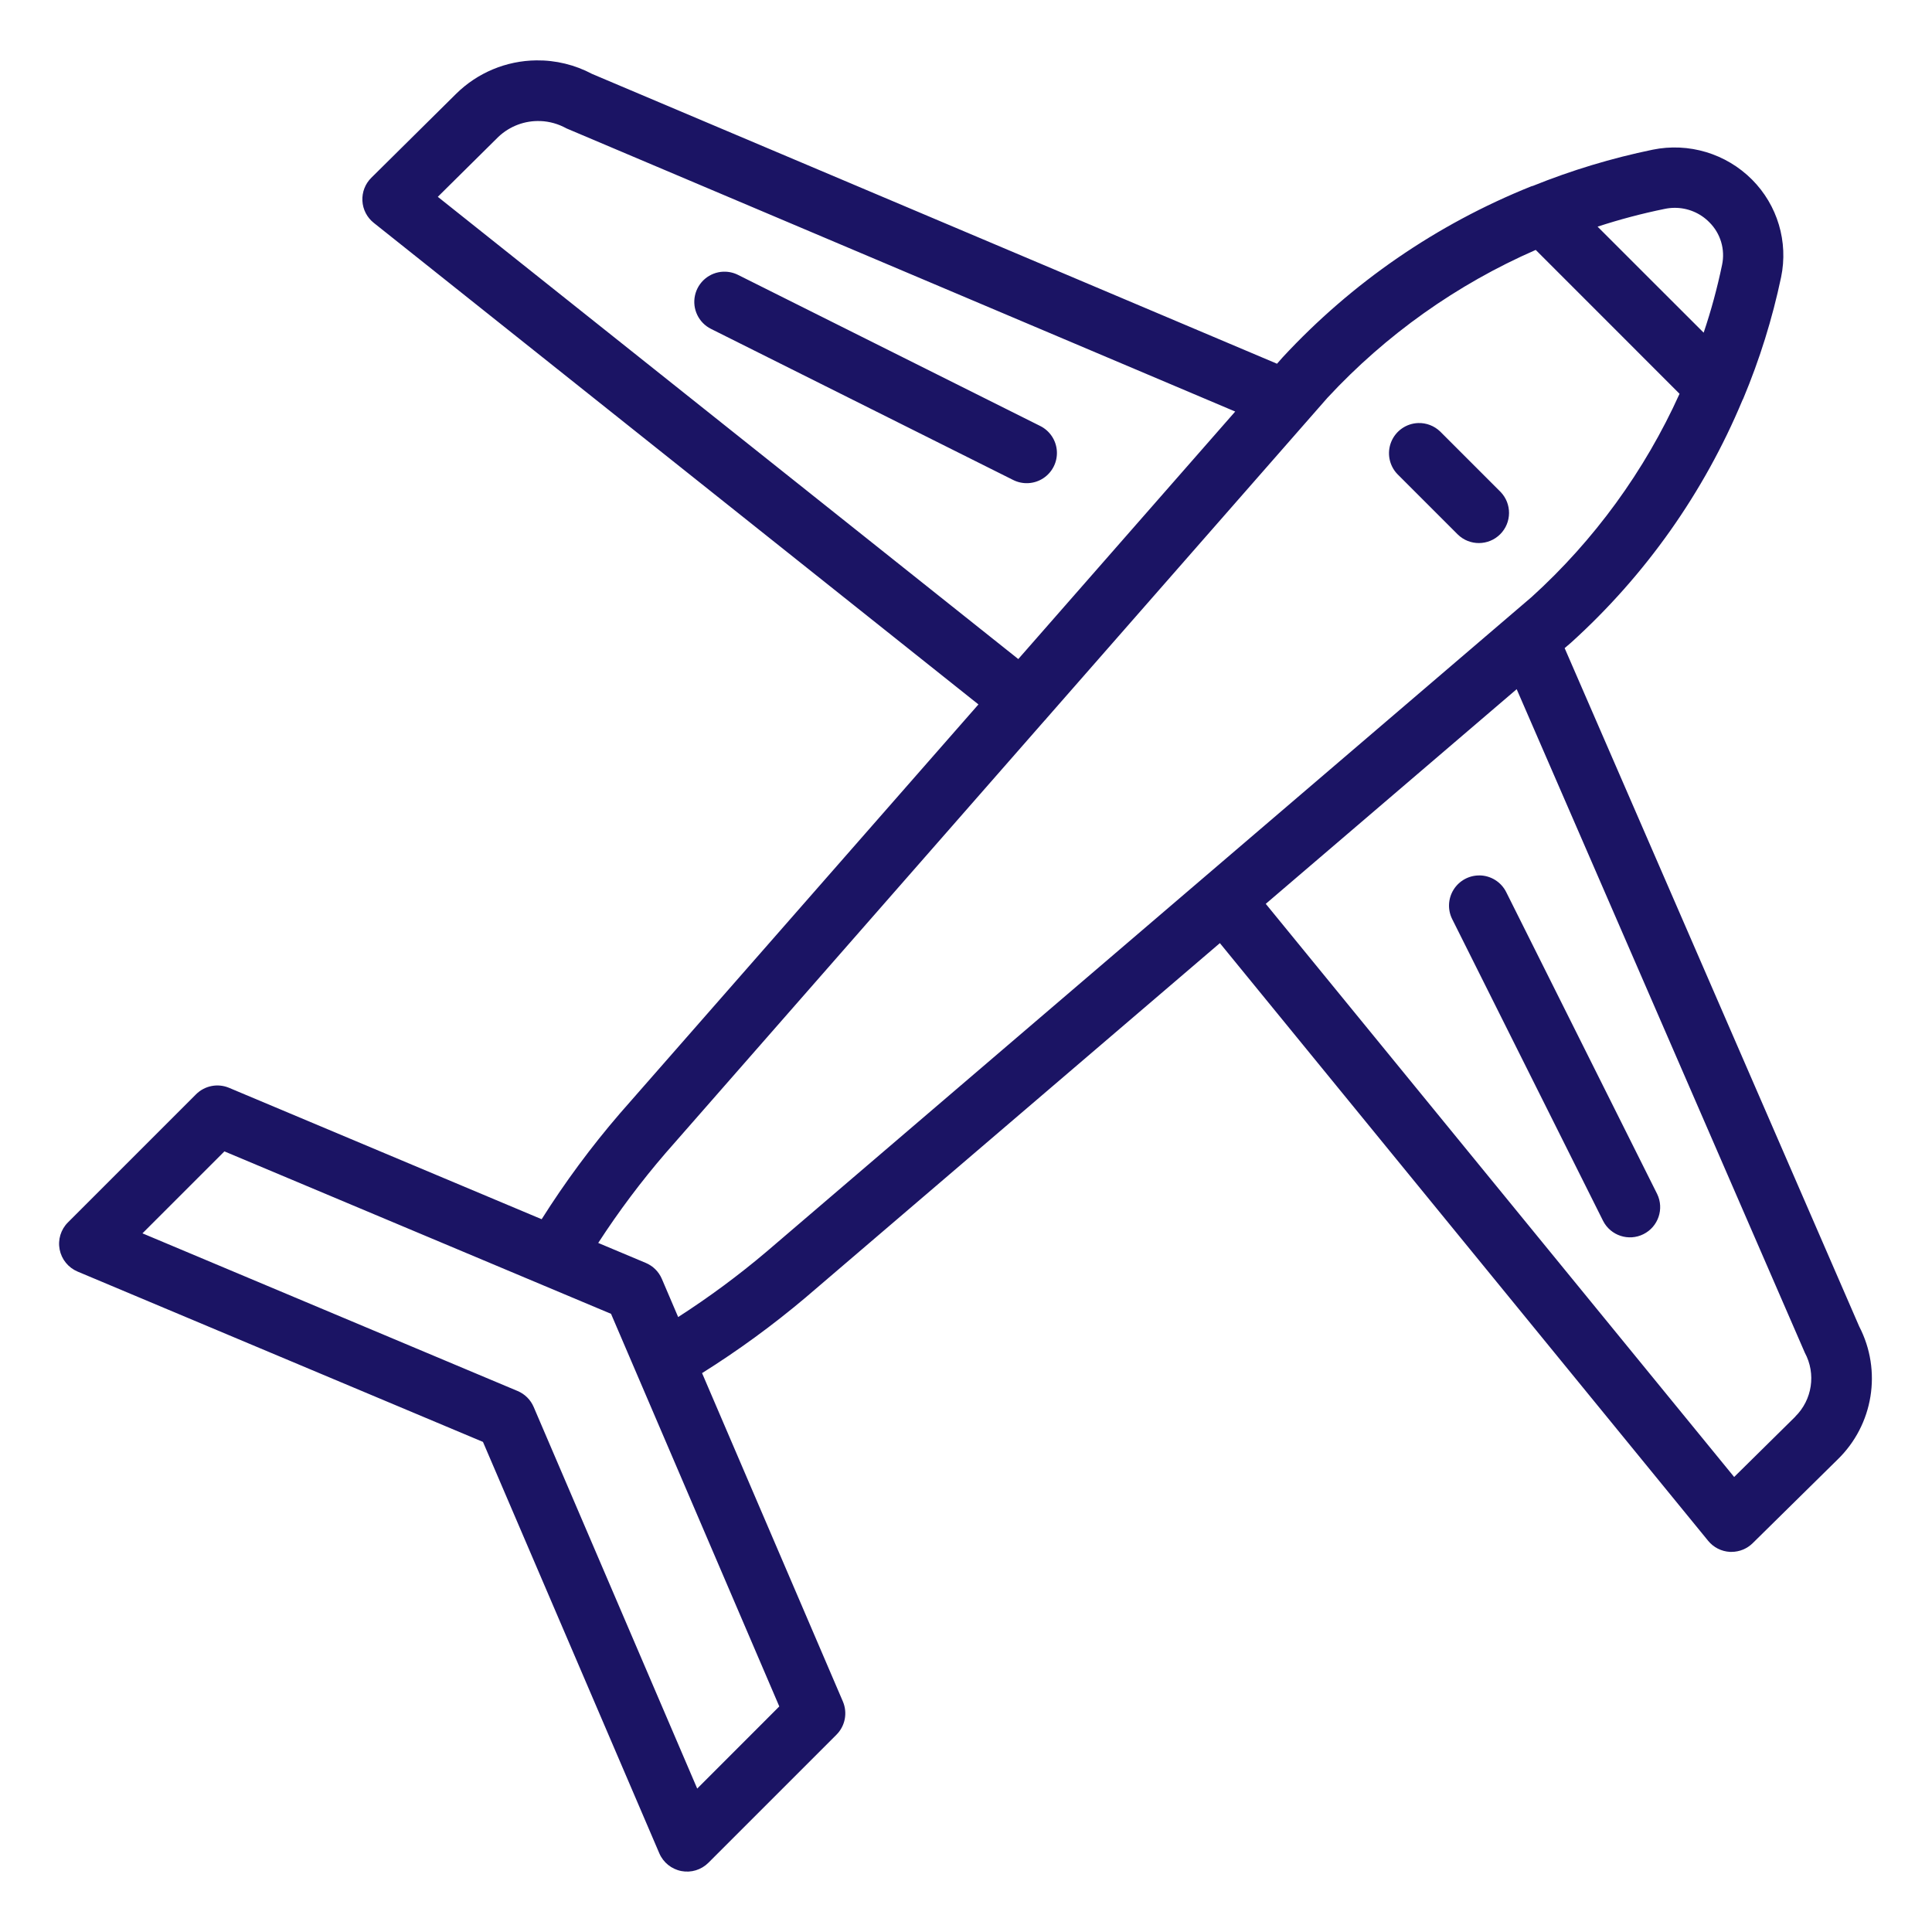 <?xml version="1.0" encoding="UTF-8" standalone="no"?>
<svg xmlns="http://www.w3.org/2000/svg" xmlns:xlink="http://www.w3.org/1999/xlink" viewBox="0,0,256,256" width="512px" height="512px" fill-rule="nonzero"><g fill="#1b1464" fill-rule="nonzero" stroke="none" stroke-width="1" stroke-linecap="butt" stroke-linejoin="miter" stroke-miterlimit="10" stroke-dasharray="" stroke-dashoffset="0" font-family="none" font-weight="none" font-size="none" text-anchor="none" style="mix-blend-mode: normal"><g transform="scale(4,4)"><path d="M17.766,2c-0.998,0.011 -1.953,0.41 -2.662,1.113l-2.803,2.775c-0.204,0.201 -0.311,0.479 -0.296,0.765c0.015,0.286 0.152,0.551 0.376,0.729l20.031,15.953l-11.875,13.547c-0.95,1.103 -1.817,2.275 -2.594,3.506l-10.354,-4.352c-0.375,-0.158 -0.808,-0.073 -1.096,0.215l-4.242,4.242c-0.236,0.235 -0.339,0.572 -0.275,0.899c0.064,0.327 0.286,0.6 0.593,0.73l13.43,5.643l5.842,13.629c0.131,0.304 0.404,0.524 0.73,0.587c0.325,0.063 0.661,-0.04 0.895,-0.274l4.242,-4.242c0.29,-0.289 0.374,-0.725 0.213,-1.102l-4.664,-10.877c1.201,-0.753 2.348,-1.591 3.432,-2.506l13.721,-11.738l16.176,19.801c0.178,0.218 0.44,0.35 0.721,0.365h0.055c0.262,-0.001 0.513,-0.105 0.699,-0.289l2.811,-2.77c1.186,-1.15 1.477,-2.942 0.717,-4.408l-9.758,-22.471l0.219,-0.188c2.457,-2.225 4.394,-4.964 5.67,-8.023c0.009,-0.018 0.019,-0.035 0.027,-0.053c0.544,-1.299 0.964,-2.646 1.254,-4.023c0.244,-1.171 -0.118,-2.387 -0.963,-3.234c-0.861,-0.863 -2.099,-1.235 -3.293,-0.99c-1.356,0.28 -2.683,0.681 -3.967,1.199c-0.019,0.006 -0.038,0.008 -0.057,0.016c-3.13,1.256 -5.943,3.191 -8.234,5.666l-0.184,0.209l-22.689,-9.6c-0.569,-0.302 -1.204,-0.457 -1.848,-0.449zM17.908,4.01c0.3,0.013 0.592,0.096 0.854,0.242l22.156,9.381l-7.186,8.199l-19.229,-15.312l2.008,-1.988c0.376,-0.355 0.88,-0.544 1.396,-0.521zM55.461,6.885c0.436,-0.006 0.856,0.166 1.162,0.477c0.373,0.369 0.532,0.903 0.422,1.416c-0.158,0.759 -0.361,1.508 -0.609,2.242l-1.768,-1.766l-1.746,-1.746c0.729,-0.238 1.471,-0.435 2.223,-0.588c0.104,-0.022 0.21,-0.034 0.316,-0.035zM50.873,8.279l2.383,2.383l2.381,2.383c-1.155,2.556 -2.823,4.848 -4.9,6.732l-25.342,21.684c-0.928,0.786 -1.907,1.51 -2.93,2.168l-0.541,-1.266c-0.102,-0.238 -0.293,-0.427 -0.531,-0.527l-1.576,-0.662c0.675,-1.041 1.42,-2.035 2.23,-2.975l12.57,-14.346c0.007,-0.008 0.018,-0.012 0.025,-0.021c0.007,-0.009 0.007,-0.013 0.012,-0.02l9.318,-10.633c1.939,-2.091 4.288,-3.759 6.9,-4.9zM23.963,9c-0.457,0.017 -0.844,0.341 -0.941,0.788c-0.097,0.447 0.122,0.903 0.531,1.107l10,5c0.32,0.165 0.705,0.145 1.006,-0.052c0.301,-0.197 0.474,-0.541 0.451,-0.901c-0.023,-0.36 -0.238,-0.679 -0.562,-0.836l-10,-5c-0.15,-0.075 -0.317,-0.112 -0.484,-0.105zM46.98,14.014c-0.395,0.013 -0.745,0.257 -0.894,0.623c-0.149,0.366 -0.068,0.786 0.206,1.07l2,2c0.392,0.381 1.017,0.376 1.404,-0.01c0.386,-0.386 0.391,-1.012 0.01,-1.404l-2,-2c-0.195,-0.187 -0.457,-0.288 -0.727,-0.279zM50.242,22.83l9.545,21.98c0.377,0.698 0.247,1.561 -0.318,2.117h0.004l-2.027,2l-15.516,-18.986zM49.008,29c-0.348,-0.003 -0.672,0.176 -0.856,0.471c-0.184,0.295 -0.202,0.665 -0.046,0.976l5,10c0.251,0.487 0.847,0.681 1.336,0.436c0.49,-0.245 0.692,-0.838 0.453,-1.331l-5,-10c-0.168,-0.336 -0.511,-0.55 -0.887,-0.553zM7.434,38.141l12.807,5.381l5.574,13.006l-2.719,2.721l-5.418,-12.643c-0.102,-0.238 -0.293,-0.427 -0.531,-0.527l-12.428,-5.223z"></path></g></g></svg>